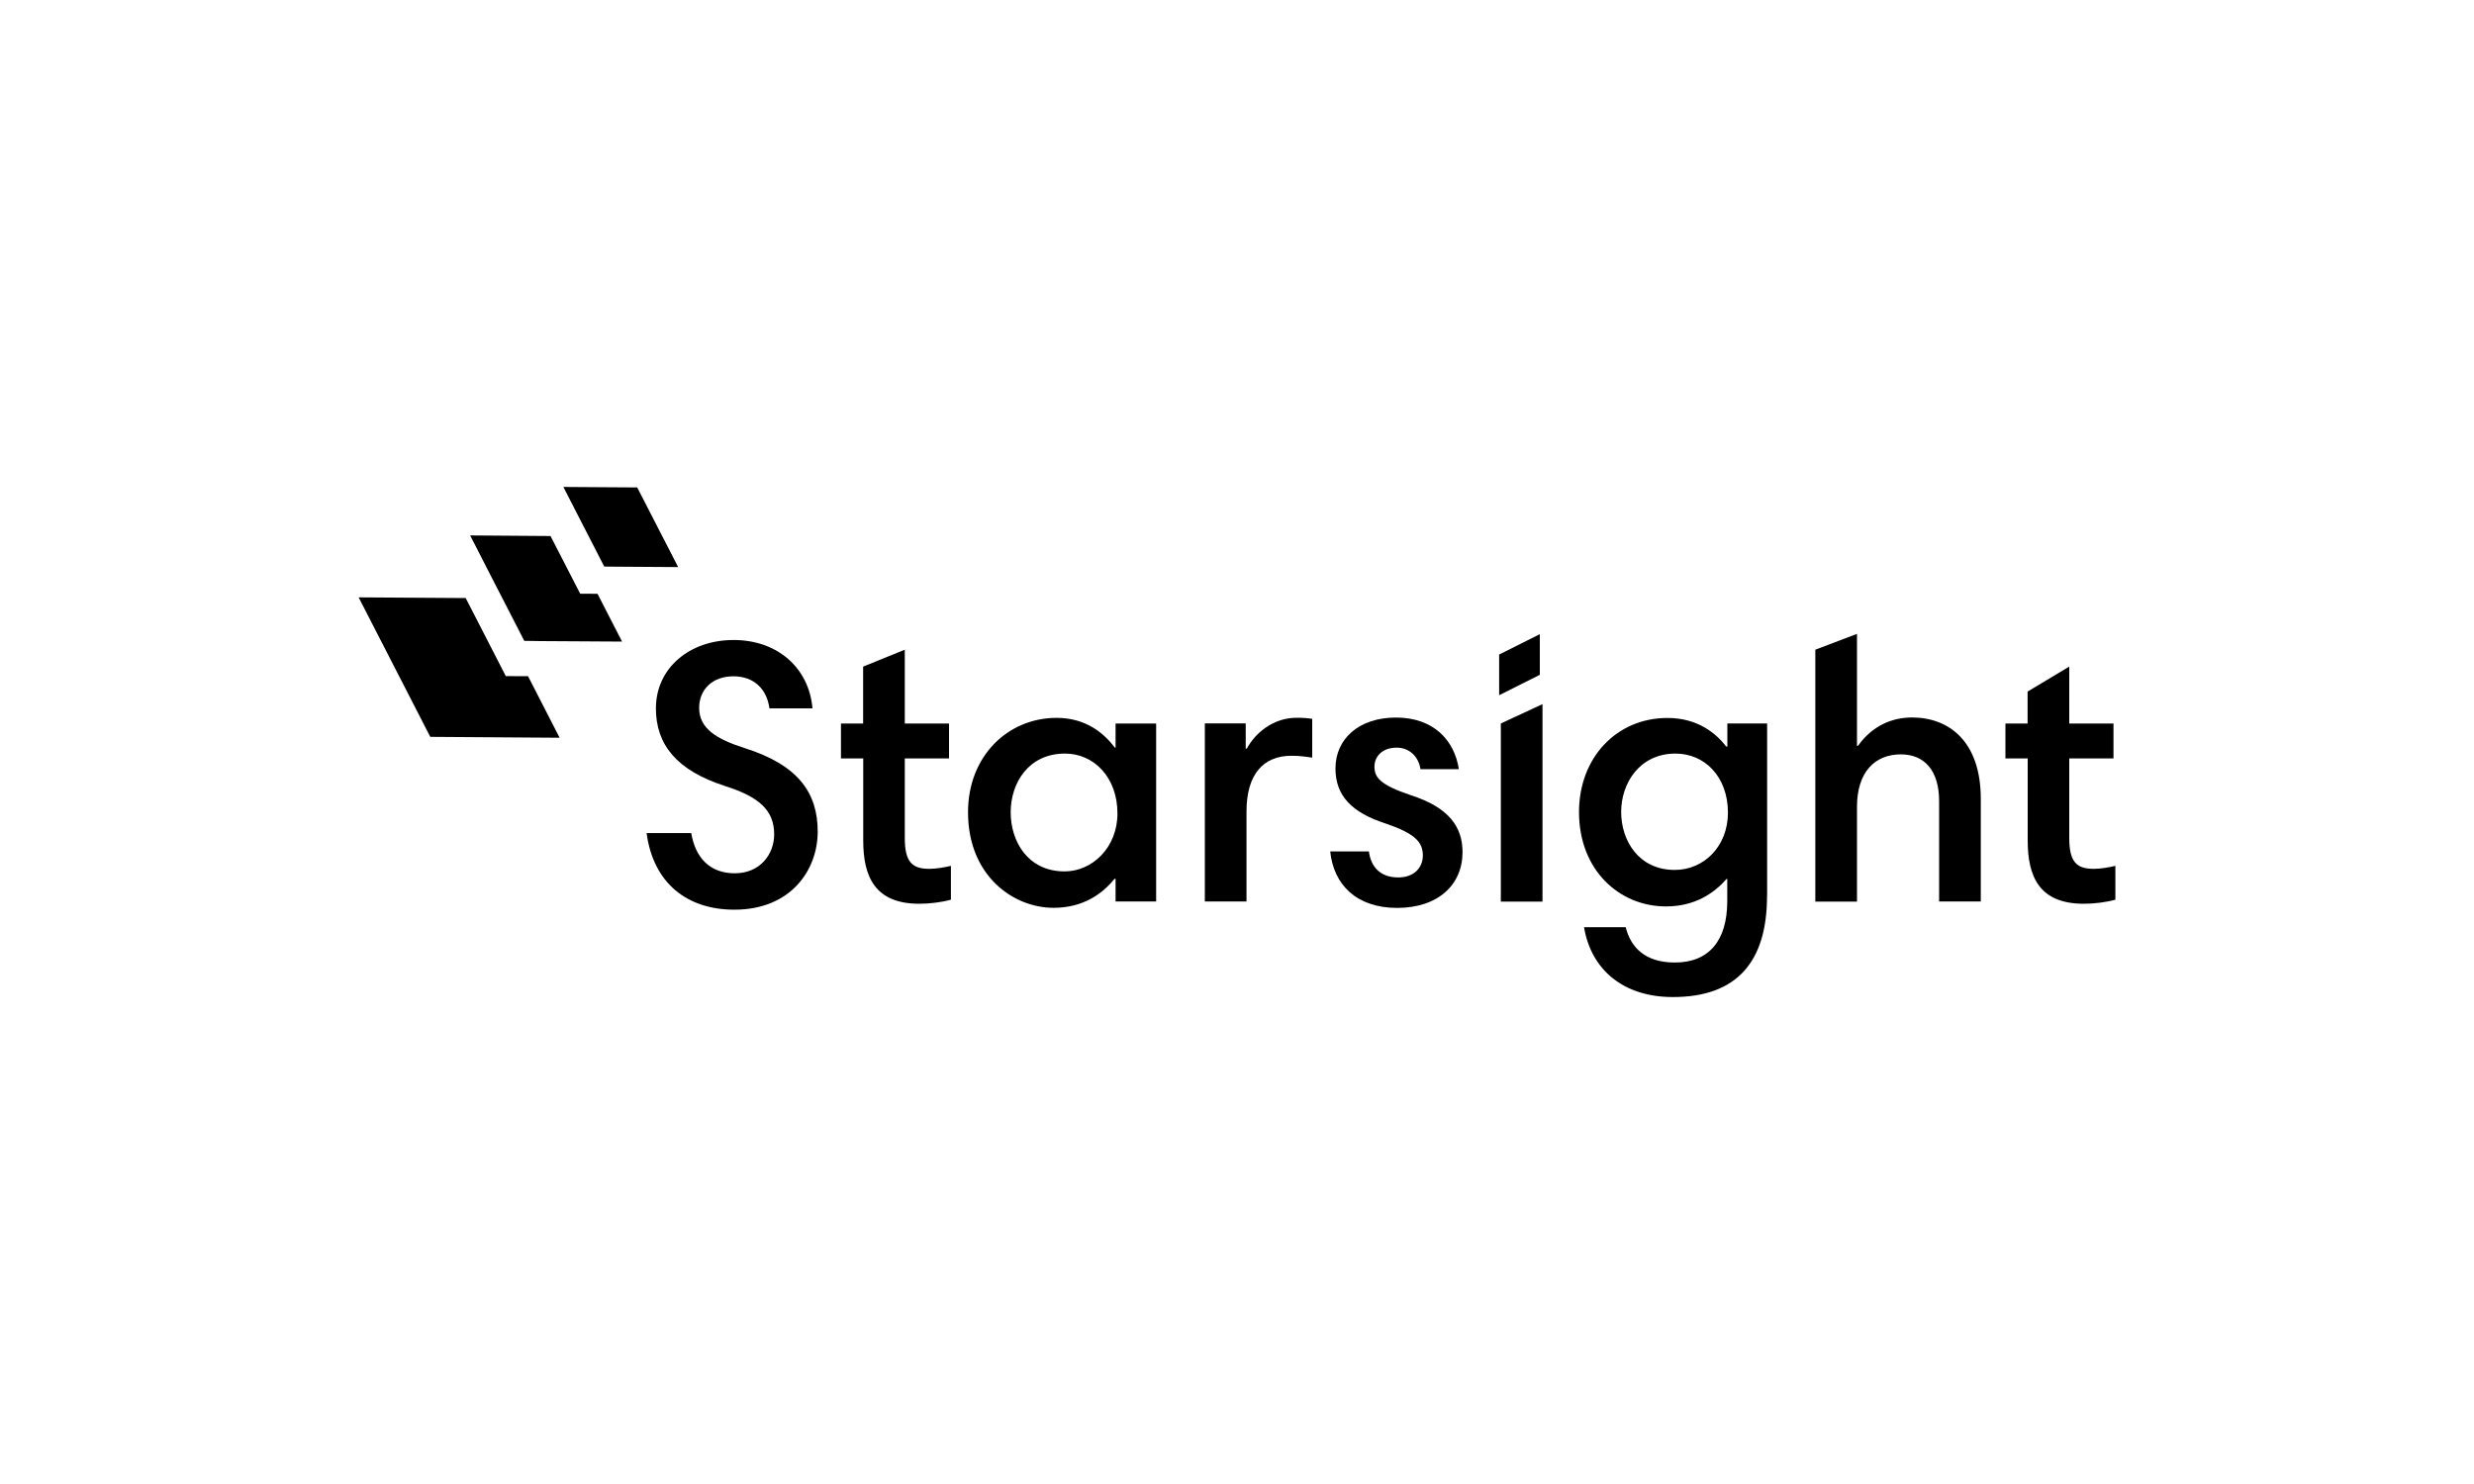 <?xml version="1.0" encoding="UTF-8"?><svg id="Layer_1" xmlns="http://www.w3.org/2000/svg" viewBox="0 0 250 150"><polygon points="56.55 74.57 43.48 74.48 36.24 60.38 47.06 60.45 51.11 68.34 53.36 68.35 56.55 74.57"/><polygon points="49.92 58.83 47.51 54.12 55.63 54.18 58.63 60.01 60.38 60.02 62.86 64.85 54.68 64.8 53.3 64.78 52.98 64.78 50.56 60.07 49.92 58.83"/><polygon points="68.53 57.32 62.39 57.28 61.35 57.27 61.06 57.27 59.28 53.8 58.8 52.87 56.93 49.22 64.39 49.27 68.53 57.32"/><path d="M77.75,71.59c-.26-1.92-1.54-3.23-3.64-3.23s-3.46,1.32-3.46,3.19c0,2.1,1.77,3.16,4.58,4.06,5.49,1.73,7.4,4.58,7.4,8.45s-2.71,7.89-8.42,7.89c-4.77,0-8.19-2.67-8.87-7.74h4.51c.41,2.44,1.84,4.06,4.4,4.06s3.98-1.92,3.98-3.94c0-2.44-1.54-3.79-4.96-4.88-4.92-1.58-6.99-4.21-6.99-7.85,0-4.06,3.38-6.91,7.85-6.91s7.63,2.86,7.97,6.91h-4.36Z"/><path d="M84.97,73.13h2.25v-5.75l4.21-1.71v7.46h4.47v3.53h-4.47v8.04c0,2.44.75,3.12,2.48,3.12.71,0,1.54-.15,2.18-.3v3.42c-.94.26-2.14.41-3.19.41-4.47,0-5.67-2.71-5.67-6.39v-8.3h-2.25v-3.53Z"/><path d="M107.58,88.08c2.78,0,5.34-2.4,5.34-5.86,0-3.64-2.37-6.05-5.3-6.05-3.72,0-5.49,3.01-5.49,5.94s1.73,5.97,5.45,5.97M116.83,91.12h-4.1v-2.29h-.11c-1.24,1.54-3.19,2.93-6.16,2.93-4.06,0-8.64-3.23-8.64-9.66,0-5.71,4.06-9.54,8.94-9.54,3.01,0,4.81,1.58,5.9,3.01h.07v-2.44h4.1v18Z"/><path d="M132.61,76.58c-.53-.07-1.16-.19-2.1-.19-2.86,0-4.55,1.88-4.55,5.64v9.09h-4.21v-18h4.13v2.55h.11c.83-1.54,2.63-3.12,5.03-3.12.68,0,1.13.04,1.58.11v3.91Z"/><path d="M143.54,77.75c-.19-1.31-1.16-2.18-2.4-2.18-1.47,0-2.25.9-2.25,1.92,0,1.09.56,1.84,3.68,2.89,3.87,1.24,5.22,3.23,5.22,5.75,0,3.31-2.48,5.64-6.61,5.64s-6.42-2.37-6.76-5.71h3.91c.19,1.5,1.09,2.63,2.97,2.63,1.58,0,2.48-.98,2.48-2.22,0-1.35-.79-2.22-3.76-3.23-3.38-1.09-5.07-2.78-5.07-5.56,0-2.97,2.33-5.15,6.12-5.15s5.9,2.29,6.35,5.22h-3.87Z"/><path d="M151.49,66.16l4.11-2.06v4.11l-4.11,2.06v-4.11ZM151.66,73.13l4.21-1.96v19.96h-4.21v-18Z"/><path d="M169.24,87.93c2.93,0,5.37-2.37,5.37-5.79,0-3.61-2.33-5.97-5.3-5.97-3.64,0-5.49,3.01-5.49,5.9s1.77,5.86,5.41,5.86M178.56,90.56c0,6.61-3.01,10.22-9.51,10.22-5.03,0-8.27-2.78-8.98-7.06h4.21c.49,1.99,1.92,3.57,4.96,3.57,3.46,0,5.3-2.22,5.3-6.2v-2.25h-.07c-1.28,1.47-3.23,2.78-6.12,2.78-4.73,0-8.79-3.68-8.79-9.54,0-5.49,3.79-9.51,8.94-9.51,3.08,0,4.92,1.58,5.94,2.89h.11v-2.33h4.02v17.43Z"/><path d="M183.44,65.67l4.21-1.6v11.31h.11c1.43-2.03,3.46-2.86,5.45-2.86,3.72,0,6.95,2.4,6.95,8.23v10.37h-4.21v-10.14c0-3.08-1.47-4.73-3.87-4.73-2.63,0-4.43,1.8-4.43,5.3v9.58h-4.21v-25.46Z"/><path d="M202.64,73.13h2.25v-3.23l4.21-2.52v5.75h4.47v3.53h-4.47v8.04c0,2.44.75,3.12,2.48,3.12.71,0,1.54-.15,2.18-.3v3.42c-.94.26-2.14.41-3.19.41-4.47,0-5.67-2.71-5.67-6.39v-8.3h-2.25v-3.53Z"/></svg>
